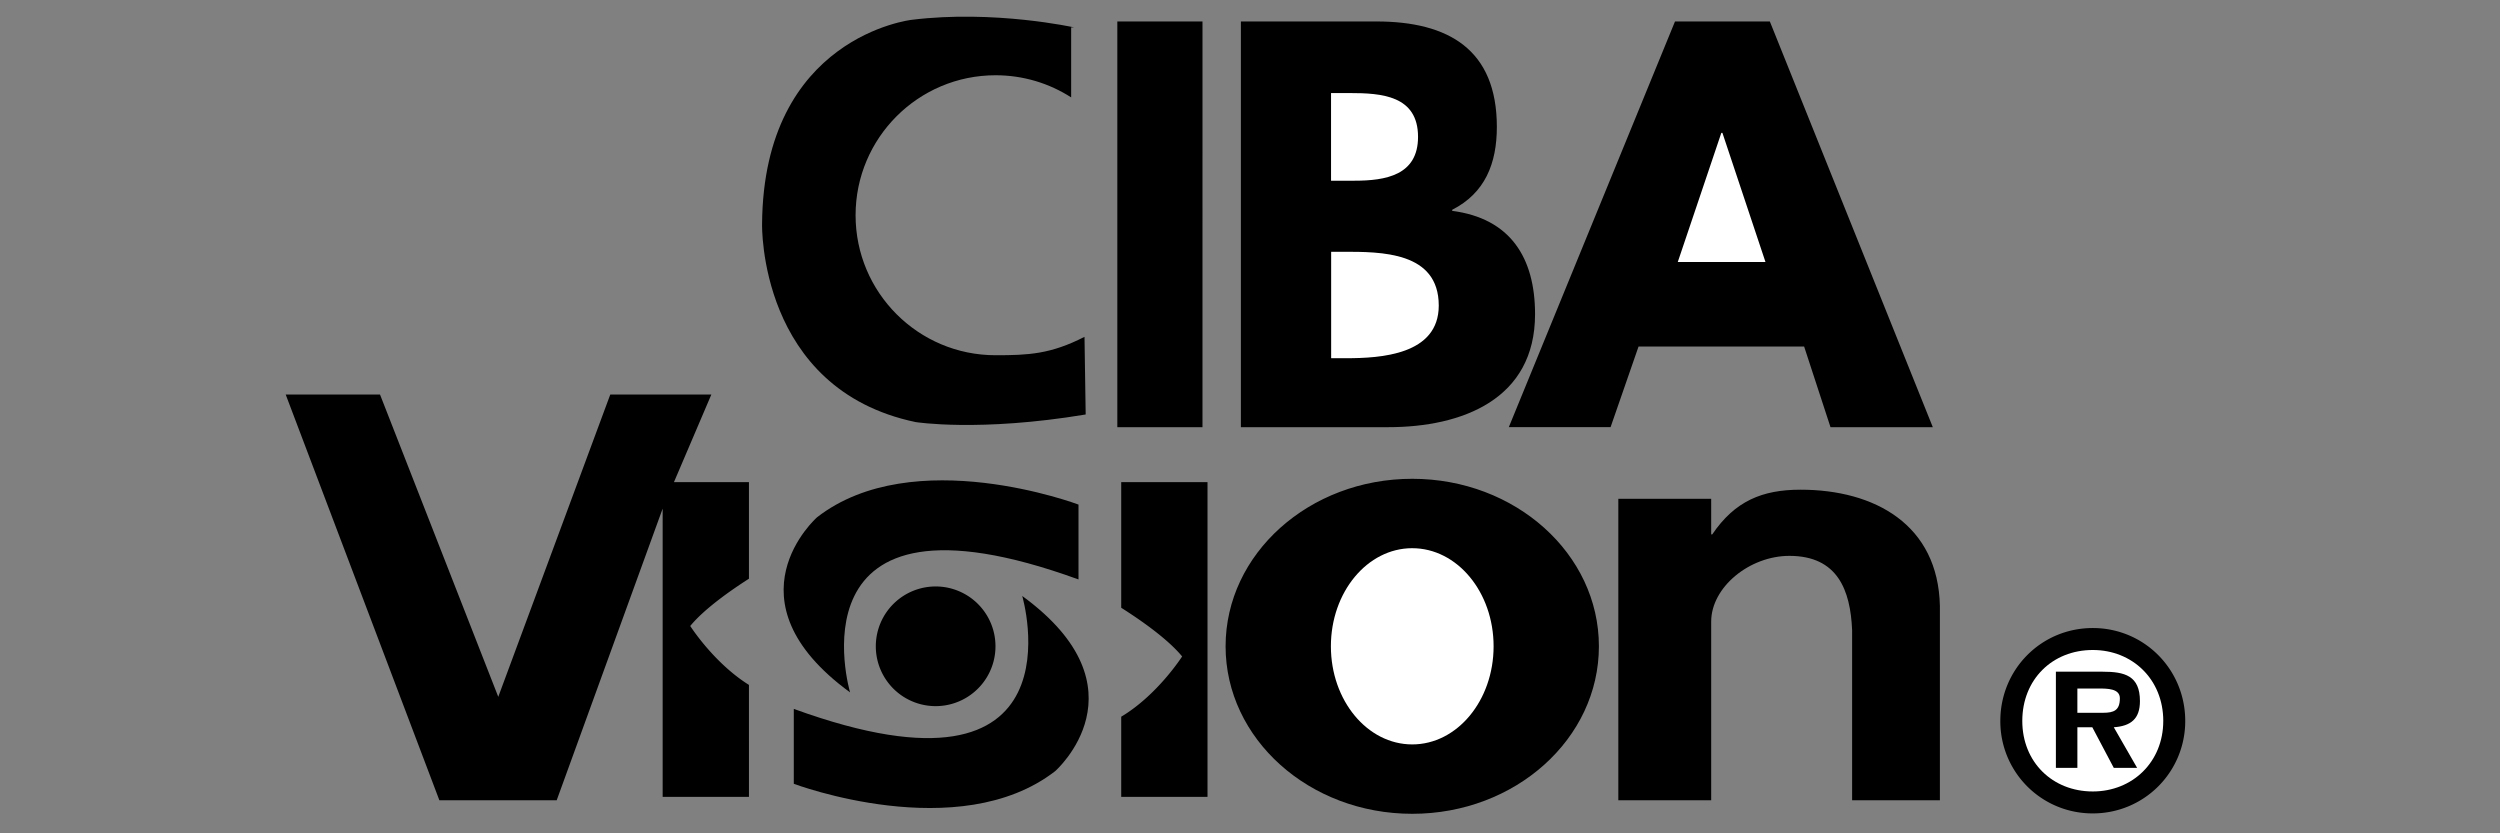 <svg xmlns="http://www.w3.org/2000/svg" width="3000" height="1000" viewBox="0 0 231.307 77.102"><rect x="0" y="0" width="231.307" height="77.102" fill="#808080" stroke="none"/><path fill="none" d="M-19.761-59.501h192.756v192.756H-19.761Z" style="clip-rule:evenodd;opacity:1;fill-rule:evenodd;stop-opacity:1"/><path d="M111.257 39.523h-7.879V1.985h7.88zm3.553 0V1.985h12.53c6.673 0 11.153 2.589 11.153 9.758 0 3.386-1.096 6.124-4.133 7.667v.099c5.377.697 7.668 4.332 7.668 9.559 0 7.866-6.721 10.455-13.592 10.455z" style="clip-rule:evenodd;opacity:1;fill-rule:evenodd;stop-opacity:1"/><path fill="#fff" d="M123.163 33.143h1.375c3.189 0 8.58-.305 8.58-4.87 0-5.003-5.334-4.978-8.854-4.978h-1.102v9.848zm-.011-16.424h2.16c2.889 0 5.889-.5 5.889-4.054 0-3.833-3.39-4.055-6.332-4.055h-1.717z" style="clip-rule:evenodd;opacity:1;fill-rule:evenodd;stop-opacity:1"/><path d="m151.603 32.062-2.588 7.46h-9.416l15.377-37.537h8.775l15.078 37.538h-9.466l-2.44-7.461z" style="clip-rule:evenodd;opacity:1;fill-rule:evenodd;stop-opacity:1"/><path fill="#fff" d="M159.363 12.293h-.1l-4.031 11.949h8.115z" style="clip-rule:evenodd;opacity:1;fill-rule:evenodd;stop-opacity:1"/><path d="M100.341 31.165c-3.14 1.61-5.212 1.702-8.228 1.702-7.153 0-12.952-5.8-12.952-12.952s5.8-12.952 12.952-12.952c2.576 0 4.976.752 6.993 2.048V2.537h.287S91.996.893 84.364 1.832c0 0-13.738 1.526-13.855 18.904 0 0-.353 15.264 14.207 18.316 0 0 5.871.939 15.734-.703zm57.983 18.276h.1c2.092-3.086 4.63-4.133 8.164-4.133 6.87 0 12.74 3.236 12.896 10.762v17.973h-8.121V58.31c-.156-3.693-1.324-6.88-5.805-6.88-3.684 0-7.234 2.896-7.234 6.083v16.529h-8.592v-27.89h8.592zm-27.66-5.142c-9.538 0-17.269 6.939-17.269 15.498 0 8.56 7.73 15.498 17.27 15.498 9.537 0 17.27-6.938 17.27-15.498 0-8.56-7.733-15.498-17.27-15.498z" style="clip-rule:evenodd;opacity:1;fill-rule:evenodd;stop-opacity:1"/><path fill="#fff" d="M130.665 50.72c-4.158 0-7.527 4.063-7.527 9.077s3.369 9.078 7.527 9.078c4.156 0 7.527-4.064 7.527-9.078 0-5.014-3.37-9.076-7.527-9.076z" style="clip-rule:evenodd;opacity:1;fill-rule:evenodd;stop-opacity:1"/><path d="M86.673 54.262a5.536 5.536 0 1 0 .001 11.07 5.536 5.536 0 0 0 0-11.07zm17.065-9.651v11.62c1.75 1.108 4.286 2.866 5.636 4.505 0 0-2.268 3.56-5.636 5.576v7.418h7.984V44.61zM63.862 57.918c1.298-1.576 3.694-3.262 5.433-4.375V44.61h-6.94l3.461-8.106h-9.352L46.101 64.472l-10.94-27.967h-8.726l14.217 37.538h10.855l9.804-26.988V73.73h7.984V63.37c-3.256-2.033-5.433-5.453-5.433-5.453zm121.214 8.787c0-4.773 3.78-8.598 8.555-8.598 4.752 0 8.553 3.824 8.553 8.598a8.53 8.53 0 0 1-8.553 8.553 8.518 8.518 0 0 1-8.555-8.553z" style="clip-rule:evenodd;opacity:1;fill-rule:evenodd;stop-opacity:1"/><path fill="#fff" d="M200.152 66.705c0-3.846-2.85-6.566-6.521-6.566-3.738 0-6.523 2.72-6.523 6.566 0 3.8 2.785 6.523 6.523 6.523 3.67 0 6.52-2.722 6.52-6.523z" style="clip-rule:evenodd;opacity:1;fill-rule:evenodd;stop-opacity:1"/><path d="M197.734 71.047h-2.16l-1.988-3.76h-1.381v3.76h-1.988v-8.9h4.32c2.053 0 3.457.367 3.457 2.723 0 1.64-.844 2.31-2.42 2.418z" style="clip-rule:evenodd;opacity:1;fill-rule:evenodd;stop-opacity:1"/><path fill="#fff" d="M194.579 65.949c.994 0 1.557-.217 1.557-1.34 0-.906-1.146-.906-2.01-.906h-1.922v2.246z" style="clip-rule:evenodd;opacity:1;fill-rule:evenodd;stop-opacity:1"/><path d="M73.444 65.59v6.928s15.264 5.754 24.188-1.174c0 0 8.69-7.633-3.053-16.205 0 0 5.988 20.314-21.135 10.45z" style="clip-rule:evenodd;opacity:1;fill-rule:evenodd;stop-opacity:1"/><path d="M99.786 53.613v-6.928s-15.264-5.754-24.188 1.174c0 0-8.688 7.633 3.053 16.203 0 0-5.988-20.312 21.135-10.45z" style="clip-rule:evenodd;opacity:1;fill-rule:evenodd;stop-opacity:1"/></svg>
